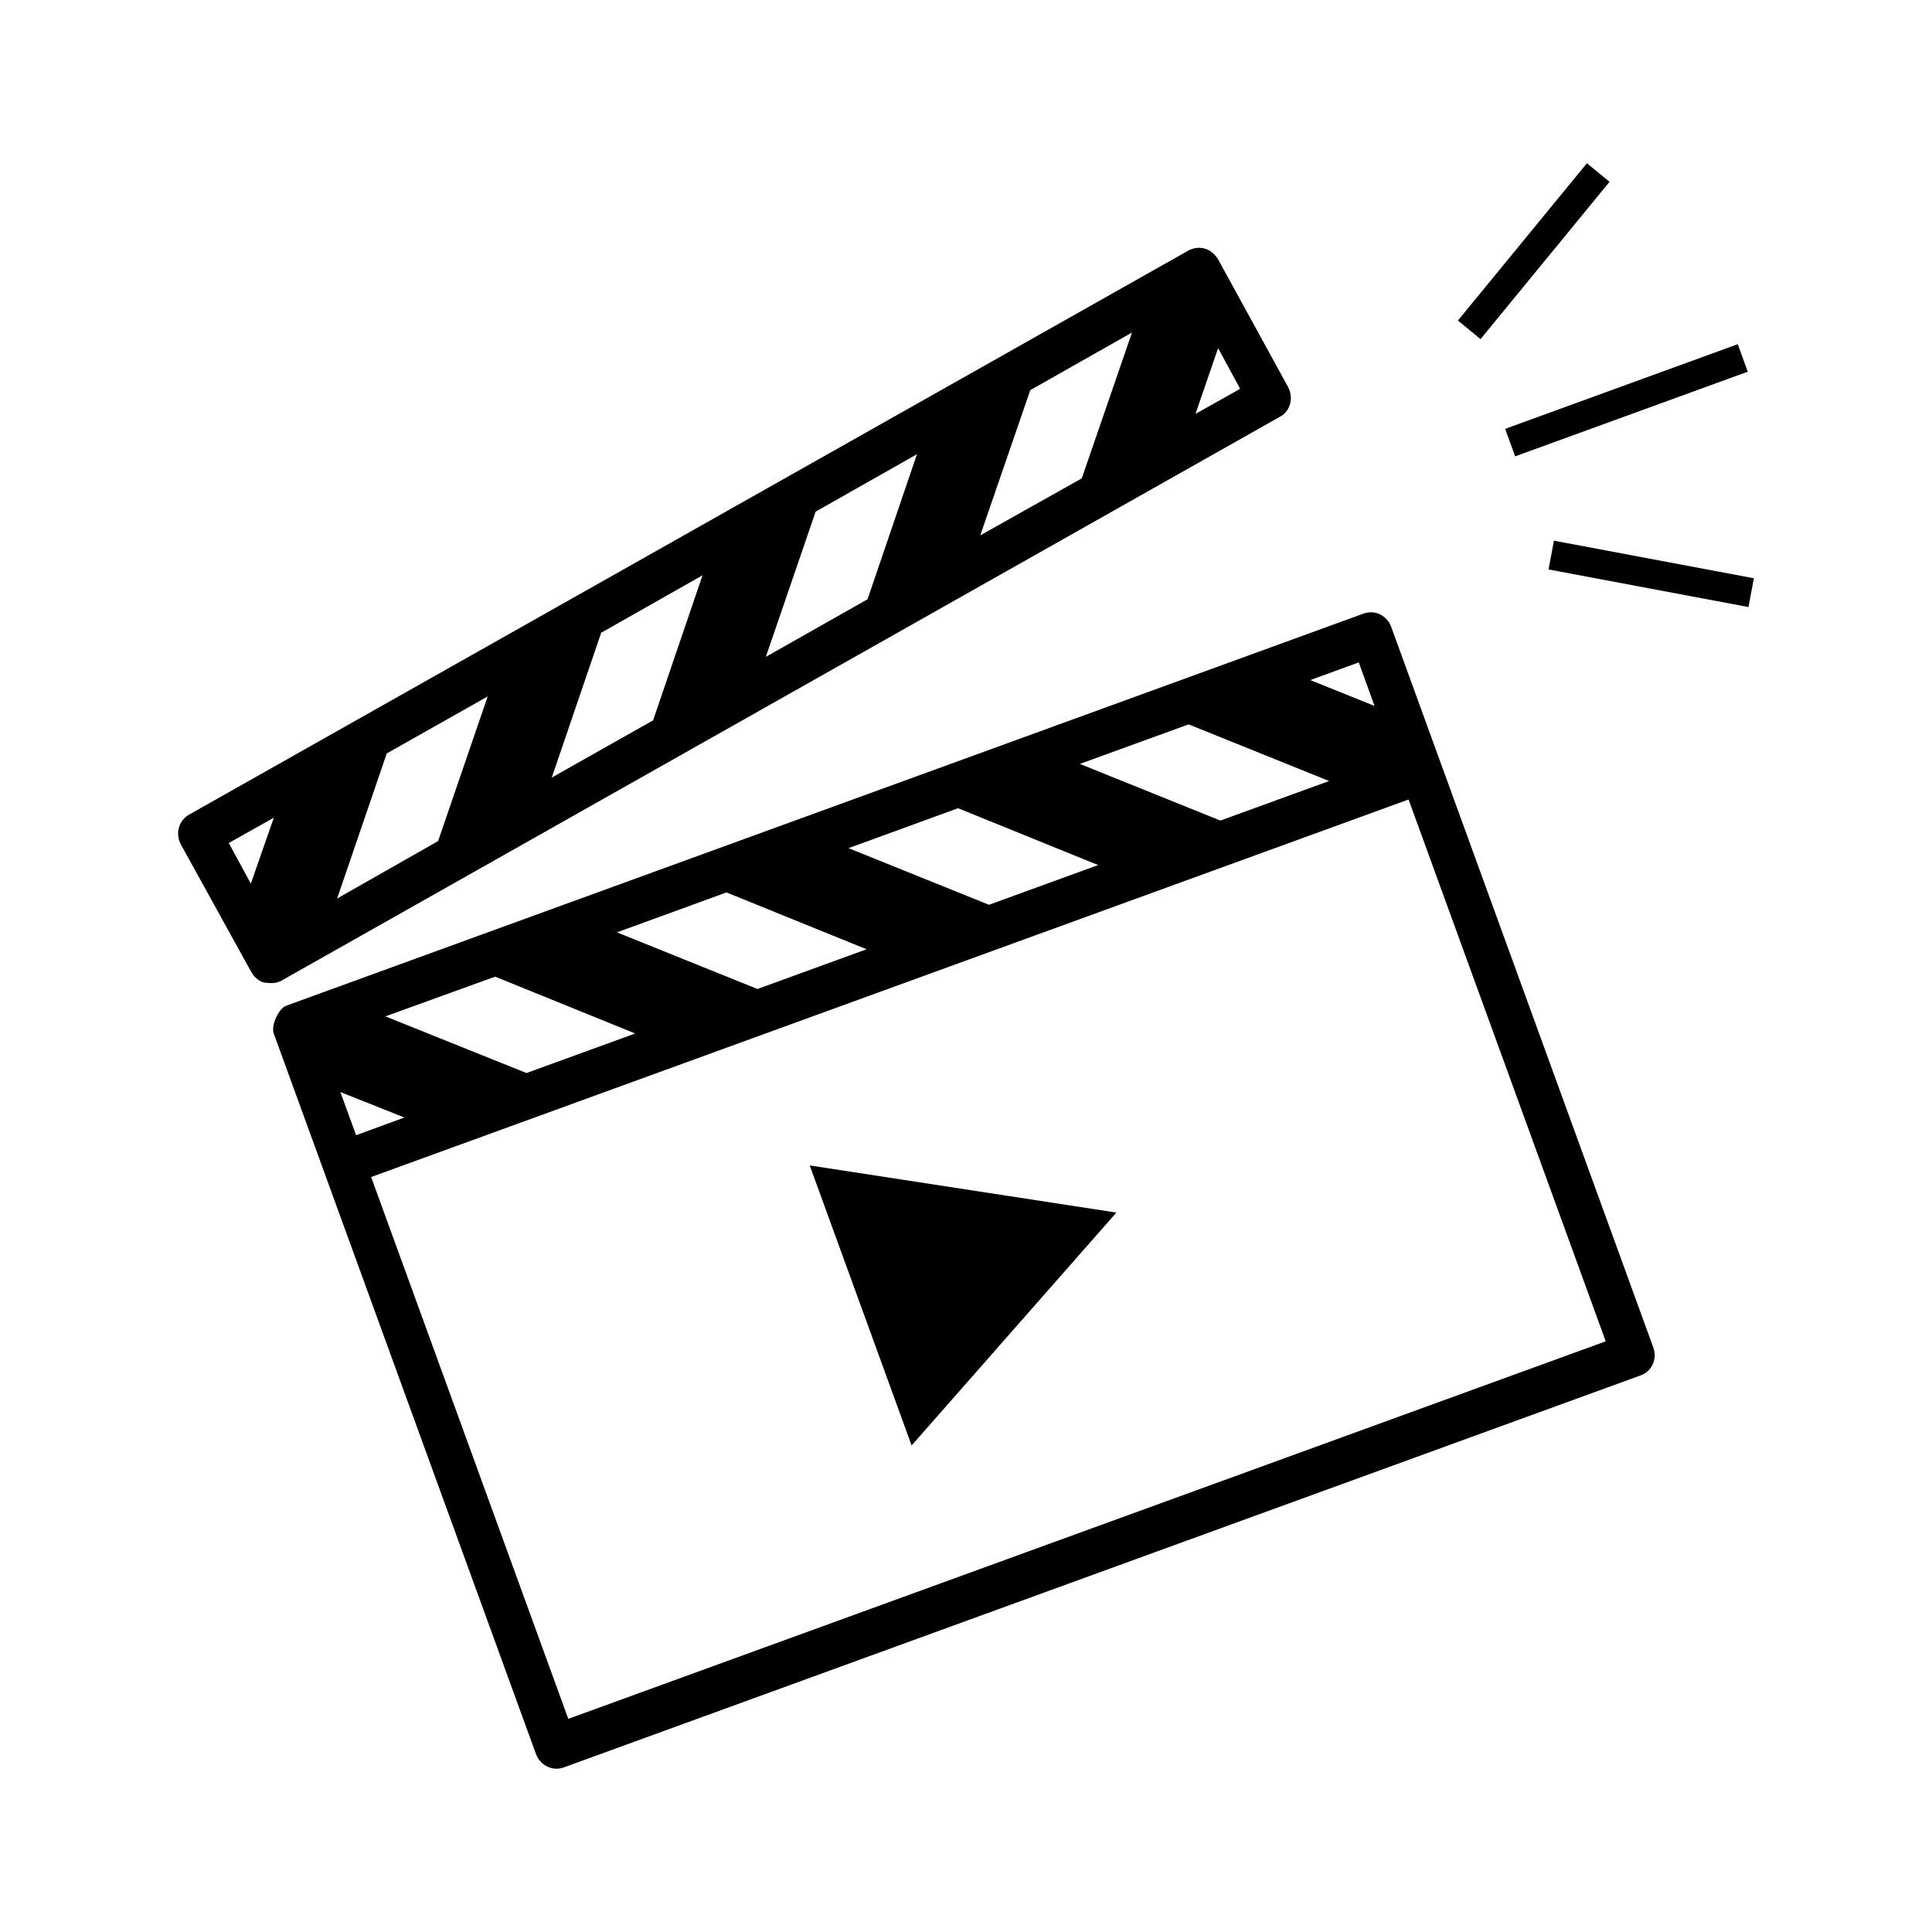 <?xml version="1.0" encoding="UTF-8"?>
<!-- Uploaded to: ICON Repo, www.svgrepo.com, Generator: ICON Repo Mixer Tools -->
<svg fill="#000000" width="800px" height="800px" version="1.1" viewBox="144 144 512 512" xmlns="http://www.w3.org/2000/svg">
 <g>
  <path d="m385.59 527.06 54.262-61.715-81.266-12.496z"/>
  <path d="m512.7 310.17c-1.109-3.074-4.332-4.637-7.305-3.578l-285.56 103.94c-2.016 0.754-4.082 5.238-3.273 7.406l69.477 190.89c1.059 2.973 4.332 4.637 7.305 3.578l285.51-103.94c2.973-1.059 4.383-4.434 3.273-7.406zm-8.613 9.371 4.18 11.539-17.027-6.852zm-45.09 16.426 37.23 15.012-28.816 10.48-37.23-15.012zm-61.113 22.219 37.129 15.062-28.918 10.531-37.23-15.012zm-61.363 22.316 37.129 15.062-28.918 10.531-37.23-15.012zm-61.316 22.32 37.129 15.062-28.816 10.48-37.383-15.012zm-41.008 30.582 16.977 6.75-12.797 4.684zm60.406 166.11-52.246-143.59 274.93-100.05 52.246 143.59z"/>
  <path d="m217.47 404.33 0.855-0.301 264.95-149.63c2.719-1.461 3.578-5.039 2.066-7.859l-18.59-33.906c-0.855-1.309-2.066-2.367-3.375-2.719-1.461-0.453-3.074-0.25-4.383 0.453l-264.91 149.53c-2.769 1.613-3.68 5.09-2.117 7.961l18.641 33.754c0.707 1.258 1.762 2.215 3.125 2.719 0.152 0.055 2.57 0.406 3.731 0.004zm249.34-168.07 5.844 10.781-11.84 6.648zm-49.777 11.133 26.953-15.266-13.301 38.641-26.902 15.113zm-56.879 32.195 26.852-15.215-13.098 38.441-26.953 15.266zm-56.832 32.09 26.852-15.215-13.098 38.441-0.102 0.051-26.754 15.113zm-56.828 31.992 26.754-15.113-13.148 38.34-26.754 15.215zm-36.023 34.512-5.844-10.781 11.941-6.699z"/>
  <path d="m554.38 294.91 1.434-7.625 52.98 9.961-1.434 7.625z"/>
  <path d="m542.88 257.65 61.641-22.434 2.652 7.289-61.641 22.434z"/>
  <path d="m530.36 228.95 34.184-41.688 6 4.918-34.184 41.688z"/>
 </g>
</svg>